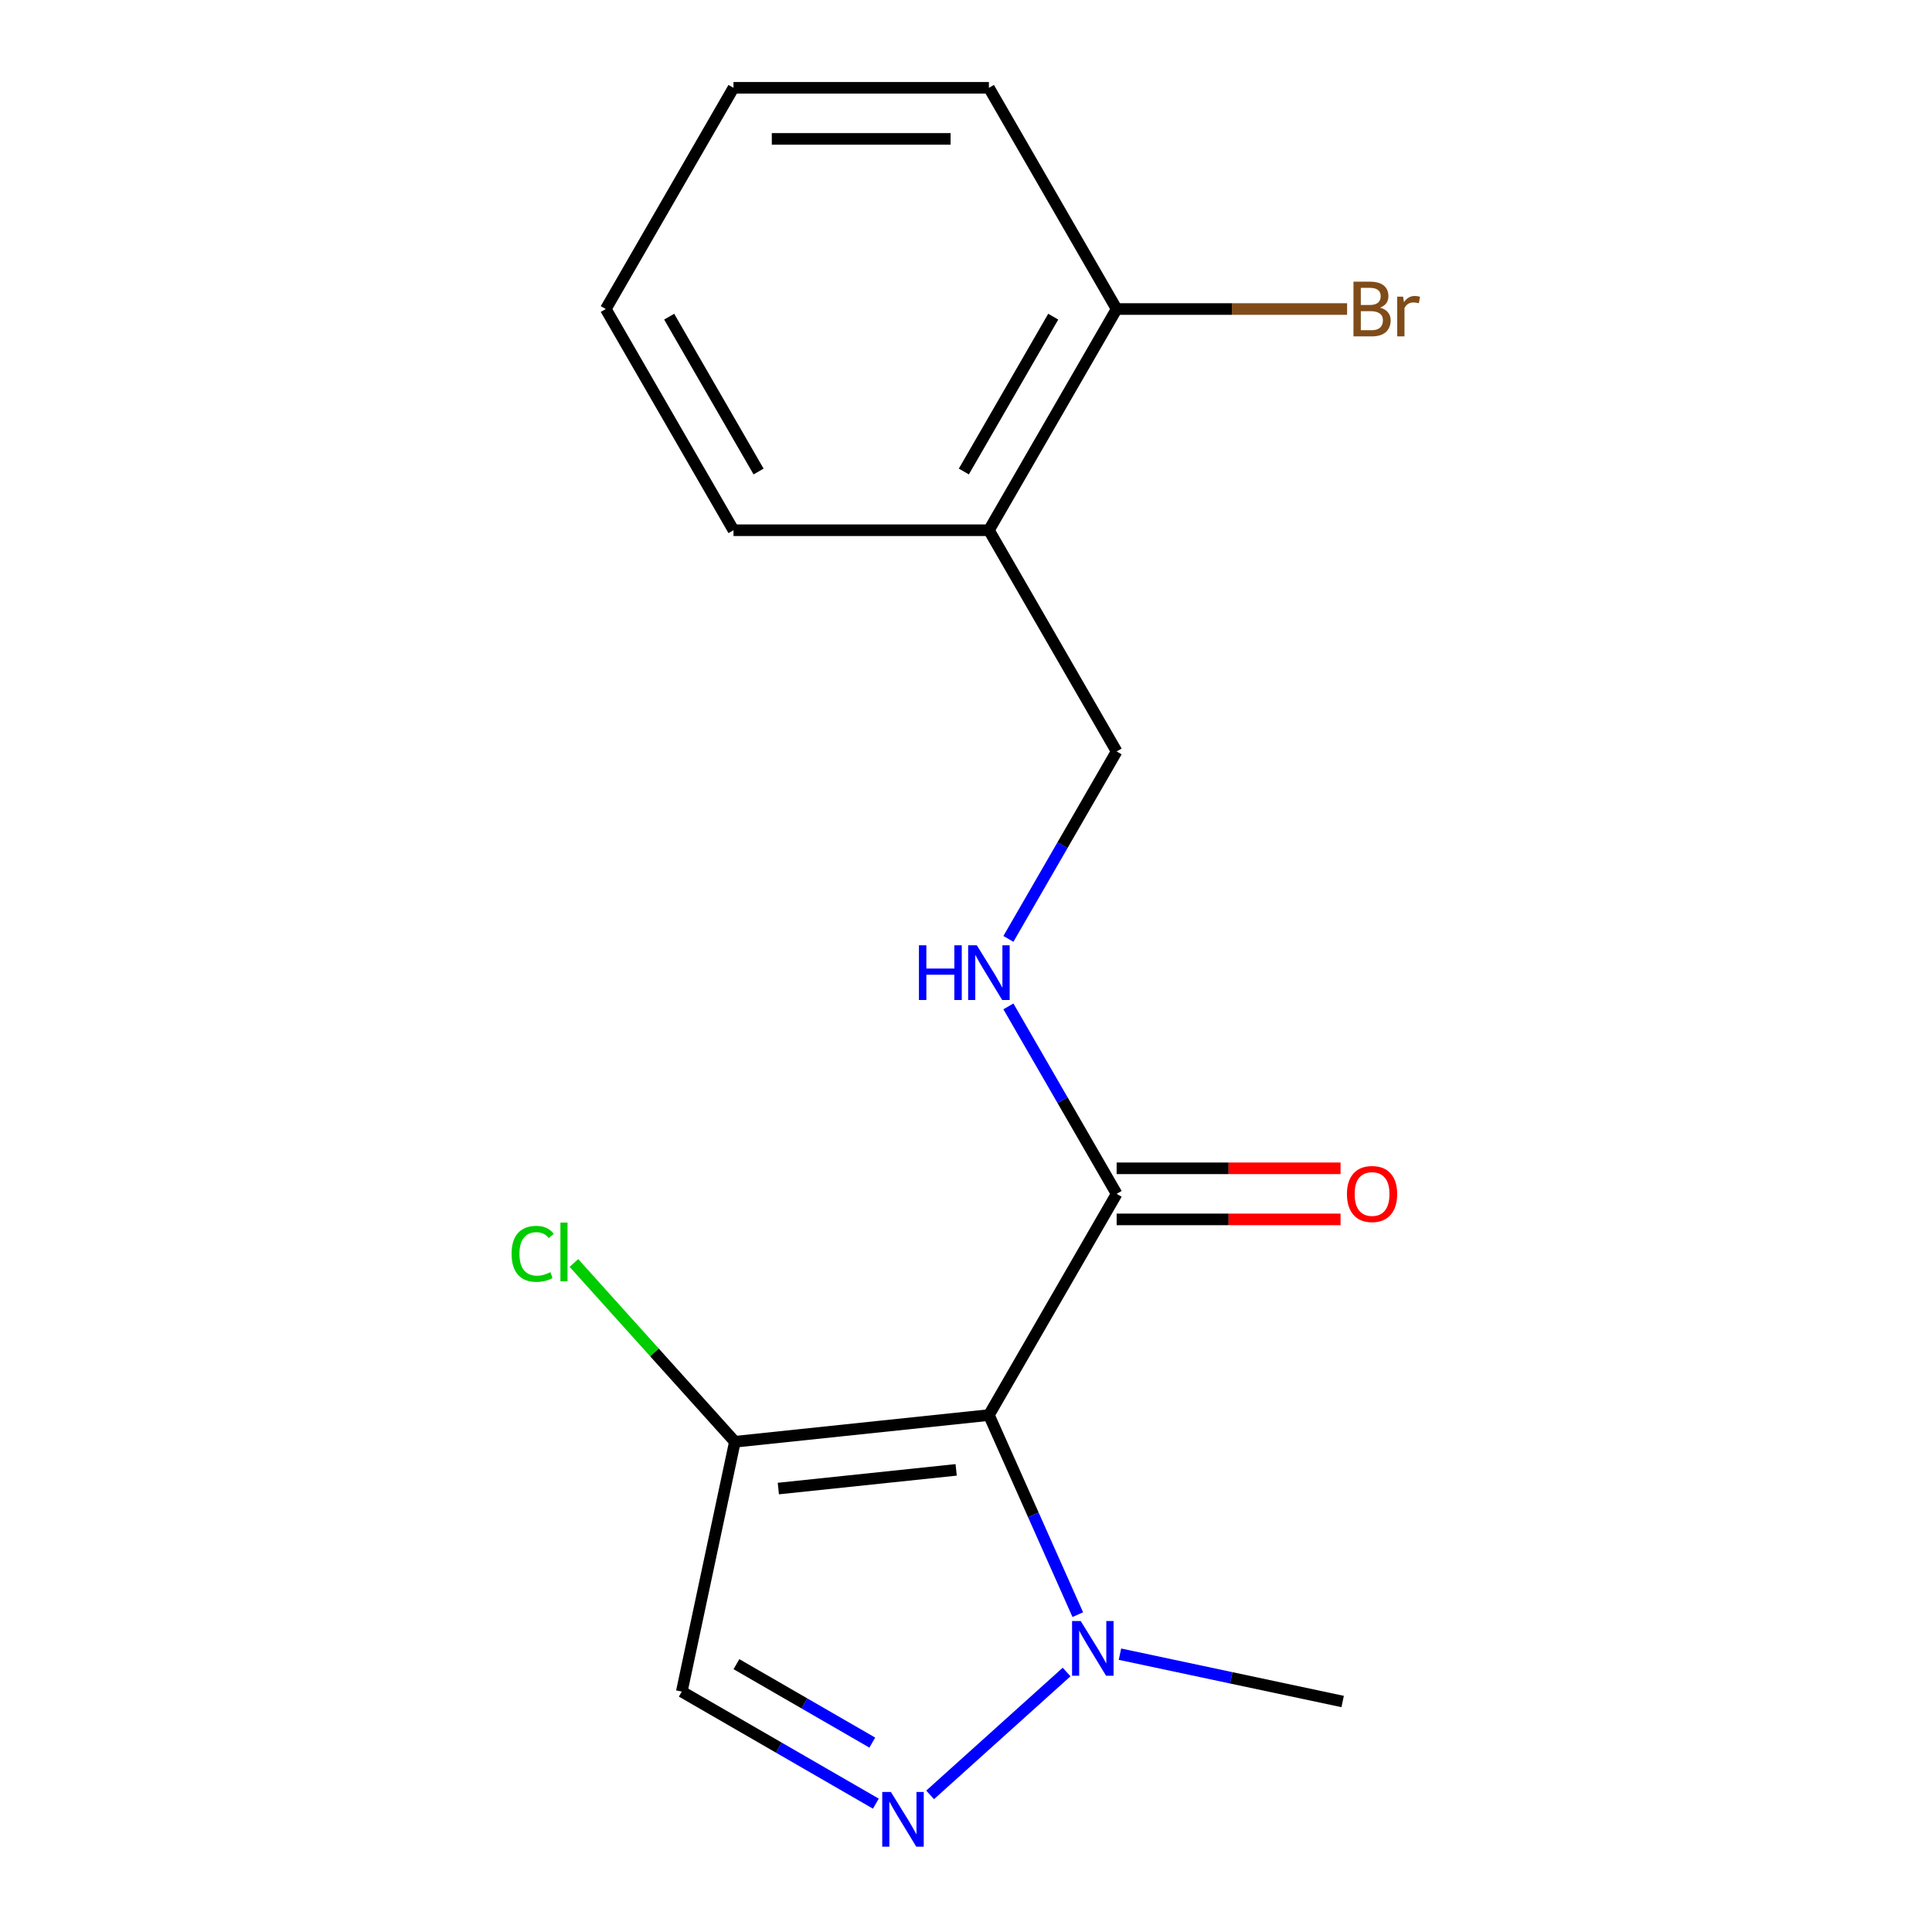 <?xml version='1.0' encoding='iso-8859-1'?>
<svg version='1.1' baseProfile='full'
              xmlns='http://www.w3.org/2000/svg'
                      xmlns:rdkit='http://www.rdkit.org/xml'
                      xmlns:xlink='http://www.w3.org/1999/xlink'
                  xml:space='preserve'
width='1000px' height='1000px' viewBox='0 0 1000 1000'>
<!-- END OF HEADER -->
<rect style='opacity:1.0;fill:#FFFFFF;stroke:none' width='1000' height='1000' x='0' y='0'> </rect>
<path class='bond-1' d='M 511.863,732.432 L 534.862,784.088' style='fill:none;fill-rule:evenodd;stroke:#000000;stroke-width:6px;stroke-linecap:butt;stroke-linejoin:miter;stroke-opacity:1' />
<path class='bond-1' d='M 534.862,784.088 L 557.862,835.745' style='fill:none;fill-rule:evenodd;stroke:#0000FF;stroke-width:6px;stroke-linecap:butt;stroke-linejoin:miter;stroke-opacity:1' />
<path class='bond-2' d='M 511.863,732.432 L 380.379,746.251' style='fill:none;fill-rule:evenodd;stroke:#000000;stroke-width:6px;stroke-linecap:butt;stroke-linejoin:miter;stroke-opacity:1' />
<path class='bond-2' d='M 494.905,760.801 L 402.865,770.475' style='fill:none;fill-rule:evenodd;stroke:#000000;stroke-width:6px;stroke-linecap:butt;stroke-linejoin:miter;stroke-opacity:1' />
<path class='bond-3' d='M 511.863,732.432 L 577.968,617.935' style='fill:none;fill-rule:evenodd;stroke:#000000;stroke-width:6px;stroke-linecap:butt;stroke-linejoin:miter;stroke-opacity:1' />
<path class='bond-0' d='M 481.432,929.029 L 552.065,865.431' style='fill:none;fill-rule:evenodd;stroke:#0000FF;stroke-width:6px;stroke-linecap:butt;stroke-linejoin:miter;stroke-opacity:1' />
<path class='bond-17' d='M 453.342,933.566 L 403.117,904.569' style='fill:none;fill-rule:evenodd;stroke:#0000FF;stroke-width:6px;stroke-linecap:butt;stroke-linejoin:miter;stroke-opacity:1' />
<path class='bond-17' d='M 403.117,904.569 L 352.891,875.571' style='fill:none;fill-rule:evenodd;stroke:#000000;stroke-width:6px;stroke-linecap:butt;stroke-linejoin:miter;stroke-opacity:1' />
<path class='bond-17' d='M 451.495,901.968 L 416.337,881.669' style='fill:none;fill-rule:evenodd;stroke:#0000FF;stroke-width:6px;stroke-linecap:butt;stroke-linejoin:miter;stroke-opacity:1' />
<path class='bond-17' d='M 416.337,881.669 L 381.18,861.371' style='fill:none;fill-rule:evenodd;stroke:#000000;stroke-width:6px;stroke-linecap:butt;stroke-linejoin:miter;stroke-opacity:1' />
<path class='bond-12' d='M 579.683,856.196 L 637.32,868.447' style='fill:none;fill-rule:evenodd;stroke:#0000FF;stroke-width:6px;stroke-linecap:butt;stroke-linejoin:miter;stroke-opacity:1' />
<path class='bond-12' d='M 637.32,868.447 L 694.957,880.698' style='fill:none;fill-rule:evenodd;stroke:#000000;stroke-width:6px;stroke-linecap:butt;stroke-linejoin:miter;stroke-opacity:1' />
<path class='bond-4' d='M 380.379,746.251 L 352.891,875.571' style='fill:none;fill-rule:evenodd;stroke:#000000;stroke-width:6px;stroke-linecap:butt;stroke-linejoin:miter;stroke-opacity:1' />
<path class='bond-10' d='M 380.379,746.251 L 338.719,699.983' style='fill:none;fill-rule:evenodd;stroke:#000000;stroke-width:6px;stroke-linecap:butt;stroke-linejoin:miter;stroke-opacity:1' />
<path class='bond-10' d='M 338.719,699.983 L 297.059,653.715' style='fill:none;fill-rule:evenodd;stroke:#00CC00;stroke-width:6px;stroke-linecap:butt;stroke-linejoin:miter;stroke-opacity:1' />
<path class='bond-5' d='M 577.968,617.935 L 549.957,569.42' style='fill:none;fill-rule:evenodd;stroke:#000000;stroke-width:6px;stroke-linecap:butt;stroke-linejoin:miter;stroke-opacity:1' />
<path class='bond-5' d='M 549.957,569.42 L 521.947,520.904' style='fill:none;fill-rule:evenodd;stroke:#0000FF;stroke-width:6px;stroke-linecap:butt;stroke-linejoin:miter;stroke-opacity:1' />
<path class='bond-8' d='M 577.968,631.156 L 635.92,631.156' style='fill:none;fill-rule:evenodd;stroke:#000000;stroke-width:6px;stroke-linecap:butt;stroke-linejoin:miter;stroke-opacity:1' />
<path class='bond-8' d='M 635.92,631.156 L 693.871,631.156' style='fill:none;fill-rule:evenodd;stroke:#FF0000;stroke-width:6px;stroke-linecap:butt;stroke-linejoin:miter;stroke-opacity:1' />
<path class='bond-8' d='M 577.968,604.715 L 635.92,604.715' style='fill:none;fill-rule:evenodd;stroke:#000000;stroke-width:6px;stroke-linecap:butt;stroke-linejoin:miter;stroke-opacity:1' />
<path class='bond-8' d='M 635.92,604.715 L 693.871,604.715' style='fill:none;fill-rule:evenodd;stroke:#FF0000;stroke-width:6px;stroke-linecap:butt;stroke-linejoin:miter;stroke-opacity:1' />
<path class='bond-7' d='M 521.947,485.974 L 549.957,437.459' style='fill:none;fill-rule:evenodd;stroke:#0000FF;stroke-width:6px;stroke-linecap:butt;stroke-linejoin:miter;stroke-opacity:1' />
<path class='bond-7' d='M 549.957,437.459 L 577.968,388.943' style='fill:none;fill-rule:evenodd;stroke:#000000;stroke-width:6px;stroke-linecap:butt;stroke-linejoin:miter;stroke-opacity:1' />
<path class='bond-6' d='M 511.863,274.447 L 577.968,388.943' style='fill:none;fill-rule:evenodd;stroke:#000000;stroke-width:6px;stroke-linecap:butt;stroke-linejoin:miter;stroke-opacity:1' />
<path class='bond-9' d='M 511.863,274.447 L 577.968,159.951' style='fill:none;fill-rule:evenodd;stroke:#000000;stroke-width:6px;stroke-linecap:butt;stroke-linejoin:miter;stroke-opacity:1' />
<path class='bond-9' d='M 498.88,244.052 L 545.153,163.904' style='fill:none;fill-rule:evenodd;stroke:#000000;stroke-width:6px;stroke-linecap:butt;stroke-linejoin:miter;stroke-opacity:1' />
<path class='bond-13' d='M 511.863,274.447 L 379.655,274.447' style='fill:none;fill-rule:evenodd;stroke:#000000;stroke-width:6px;stroke-linecap:butt;stroke-linejoin:miter;stroke-opacity:1' />
<path class='bond-11' d='M 577.968,159.951 L 637.61,159.951' style='fill:none;fill-rule:evenodd;stroke:#000000;stroke-width:6px;stroke-linecap:butt;stroke-linejoin:miter;stroke-opacity:1' />
<path class='bond-11' d='M 637.61,159.951 L 697.251,159.951' style='fill:none;fill-rule:evenodd;stroke:#7F4C19;stroke-width:6px;stroke-linecap:butt;stroke-linejoin:miter;stroke-opacity:1' />
<path class='bond-14' d='M 577.968,159.951 L 511.863,45.455' style='fill:none;fill-rule:evenodd;stroke:#000000;stroke-width:6px;stroke-linecap:butt;stroke-linejoin:miter;stroke-opacity:1' />
<path class='bond-15' d='M 379.655,274.447 L 313.55,159.951' style='fill:none;fill-rule:evenodd;stroke:#000000;stroke-width:6px;stroke-linecap:butt;stroke-linejoin:miter;stroke-opacity:1' />
<path class='bond-15' d='M 392.638,244.052 L 346.365,163.904' style='fill:none;fill-rule:evenodd;stroke:#000000;stroke-width:6px;stroke-linecap:butt;stroke-linejoin:miter;stroke-opacity:1' />
<path class='bond-18' d='M 511.863,45.455 L 379.655,45.455' style='fill:none;fill-rule:evenodd;stroke:#000000;stroke-width:6px;stroke-linecap:butt;stroke-linejoin:miter;stroke-opacity:1' />
<path class='bond-18' d='M 492.032,71.896 L 399.486,71.896' style='fill:none;fill-rule:evenodd;stroke:#000000;stroke-width:6px;stroke-linecap:butt;stroke-linejoin:miter;stroke-opacity:1' />
<path class='bond-16' d='M 313.55,159.951 L 379.655,45.455' style='fill:none;fill-rule:evenodd;stroke:#000000;stroke-width:6px;stroke-linecap:butt;stroke-linejoin:miter;stroke-opacity:1' />
<path  class='atom-1' d='M 461.127 927.515
L 470.407 942.515
Q 471.327 943.995, 472.807 946.675
Q 474.287 949.355, 474.367 949.515
L 474.367 927.515
L 478.127 927.515
L 478.127 955.835
L 474.247 955.835
L 464.287 939.435
Q 463.127 937.515, 461.887 935.315
Q 460.687 933.115, 460.327 932.435
L 460.327 955.835
L 456.647 955.835
L 456.647 927.515
L 461.127 927.515
' fill='#0000FF'/>
<path  class='atom-2' d='M 559.378 839.05
L 568.658 854.05
Q 569.578 855.53, 571.058 858.21
Q 572.538 860.89, 572.618 861.05
L 572.618 839.05
L 576.378 839.05
L 576.378 867.37
L 572.498 867.37
L 562.538 850.97
Q 561.378 849.05, 560.138 846.85
Q 558.938 844.65, 558.578 843.97
L 558.578 867.37
L 554.898 867.37
L 554.898 839.05
L 559.378 839.05
' fill='#0000FF'/>
<path  class='atom-6' d='M 475.643 489.279
L 479.483 489.279
L 479.483 501.319
L 493.963 501.319
L 493.963 489.279
L 497.803 489.279
L 497.803 517.599
L 493.963 517.599
L 493.963 504.519
L 479.483 504.519
L 479.483 517.599
L 475.643 517.599
L 475.643 489.279
' fill='#0000FF'/>
<path  class='atom-6' d='M 505.603 489.279
L 514.883 504.279
Q 515.803 505.759, 517.283 508.439
Q 518.763 511.119, 518.843 511.279
L 518.843 489.279
L 522.603 489.279
L 522.603 517.599
L 518.723 517.599
L 508.763 501.199
Q 507.603 499.279, 506.363 497.079
Q 505.163 494.879, 504.803 494.199
L 504.803 517.599
L 501.123 517.599
L 501.123 489.279
L 505.603 489.279
' fill='#0000FF'/>
<path  class='atom-9' d='M 697.177 618.015
Q 697.177 611.215, 700.537 607.415
Q 703.897 603.615, 710.177 603.615
Q 716.457 603.615, 719.817 607.415
Q 723.177 611.215, 723.177 618.015
Q 723.177 624.895, 719.777 628.815
Q 716.377 632.695, 710.177 632.695
Q 703.937 632.695, 700.537 628.815
Q 697.177 624.935, 697.177 618.015
M 710.177 629.495
Q 714.497 629.495, 716.817 626.615
Q 719.177 623.695, 719.177 618.015
Q 719.177 612.455, 716.817 609.655
Q 714.497 606.815, 710.177 606.815
Q 705.857 606.815, 703.497 609.615
Q 701.177 612.415, 701.177 618.015
Q 701.177 623.735, 703.497 626.615
Q 705.857 629.495, 710.177 629.495
' fill='#FF0000'/>
<path  class='atom-11' d='M 264.794 648.981
Q 264.794 641.941, 268.074 638.261
Q 271.394 634.541, 277.674 634.541
Q 283.514 634.541, 286.634 638.661
L 283.994 640.821
Q 281.714 637.821, 277.674 637.821
Q 273.394 637.821, 271.114 640.701
Q 268.874 643.541, 268.874 648.981
Q 268.874 654.581, 271.194 657.461
Q 273.554 660.341, 278.114 660.341
Q 281.234 660.341, 284.874 658.461
L 285.994 661.461
Q 284.514 662.421, 282.274 662.981
Q 280.034 663.541, 277.554 663.541
Q 271.394 663.541, 268.074 659.781
Q 264.794 656.021, 264.794 648.981
' fill='#00CC00'/>
<path  class='atom-11' d='M 290.074 632.821
L 293.754 632.821
L 293.754 663.181
L 290.074 663.181
L 290.074 632.821
' fill='#00CC00'/>
<path  class='atom-12' d='M 714.317 159.231
Q 717.037 159.991, 718.397 161.671
Q 719.797 163.311, 719.797 165.751
Q 719.797 169.671, 717.277 171.911
Q 714.797 174.111, 710.077 174.111
L 700.557 174.111
L 700.557 145.791
L 708.917 145.791
Q 713.757 145.791, 716.197 147.751
Q 718.637 149.711, 718.637 153.311
Q 718.637 157.591, 714.317 159.231
M 704.357 148.991
L 704.357 157.871
L 708.917 157.871
Q 711.717 157.871, 713.157 156.751
Q 714.637 155.591, 714.637 153.311
Q 714.637 148.991, 708.917 148.991
L 704.357 148.991
M 710.077 170.911
Q 712.837 170.911, 714.317 169.591
Q 715.797 168.271, 715.797 165.751
Q 715.797 163.431, 714.157 162.271
Q 712.557 161.071, 709.477 161.071
L 704.357 161.071
L 704.357 170.911
L 710.077 170.911
' fill='#7F4C19'/>
<path  class='atom-12' d='M 726.237 153.551
L 726.677 156.391
Q 728.837 153.191, 732.357 153.191
Q 733.477 153.191, 734.997 153.591
L 734.397 156.951
Q 732.677 156.551, 731.717 156.551
Q 730.037 156.551, 728.917 157.231
Q 727.837 157.871, 726.957 159.431
L 726.957 174.111
L 723.197 174.111
L 723.197 153.551
L 726.237 153.551
' fill='#7F4C19'/>
</svg>

